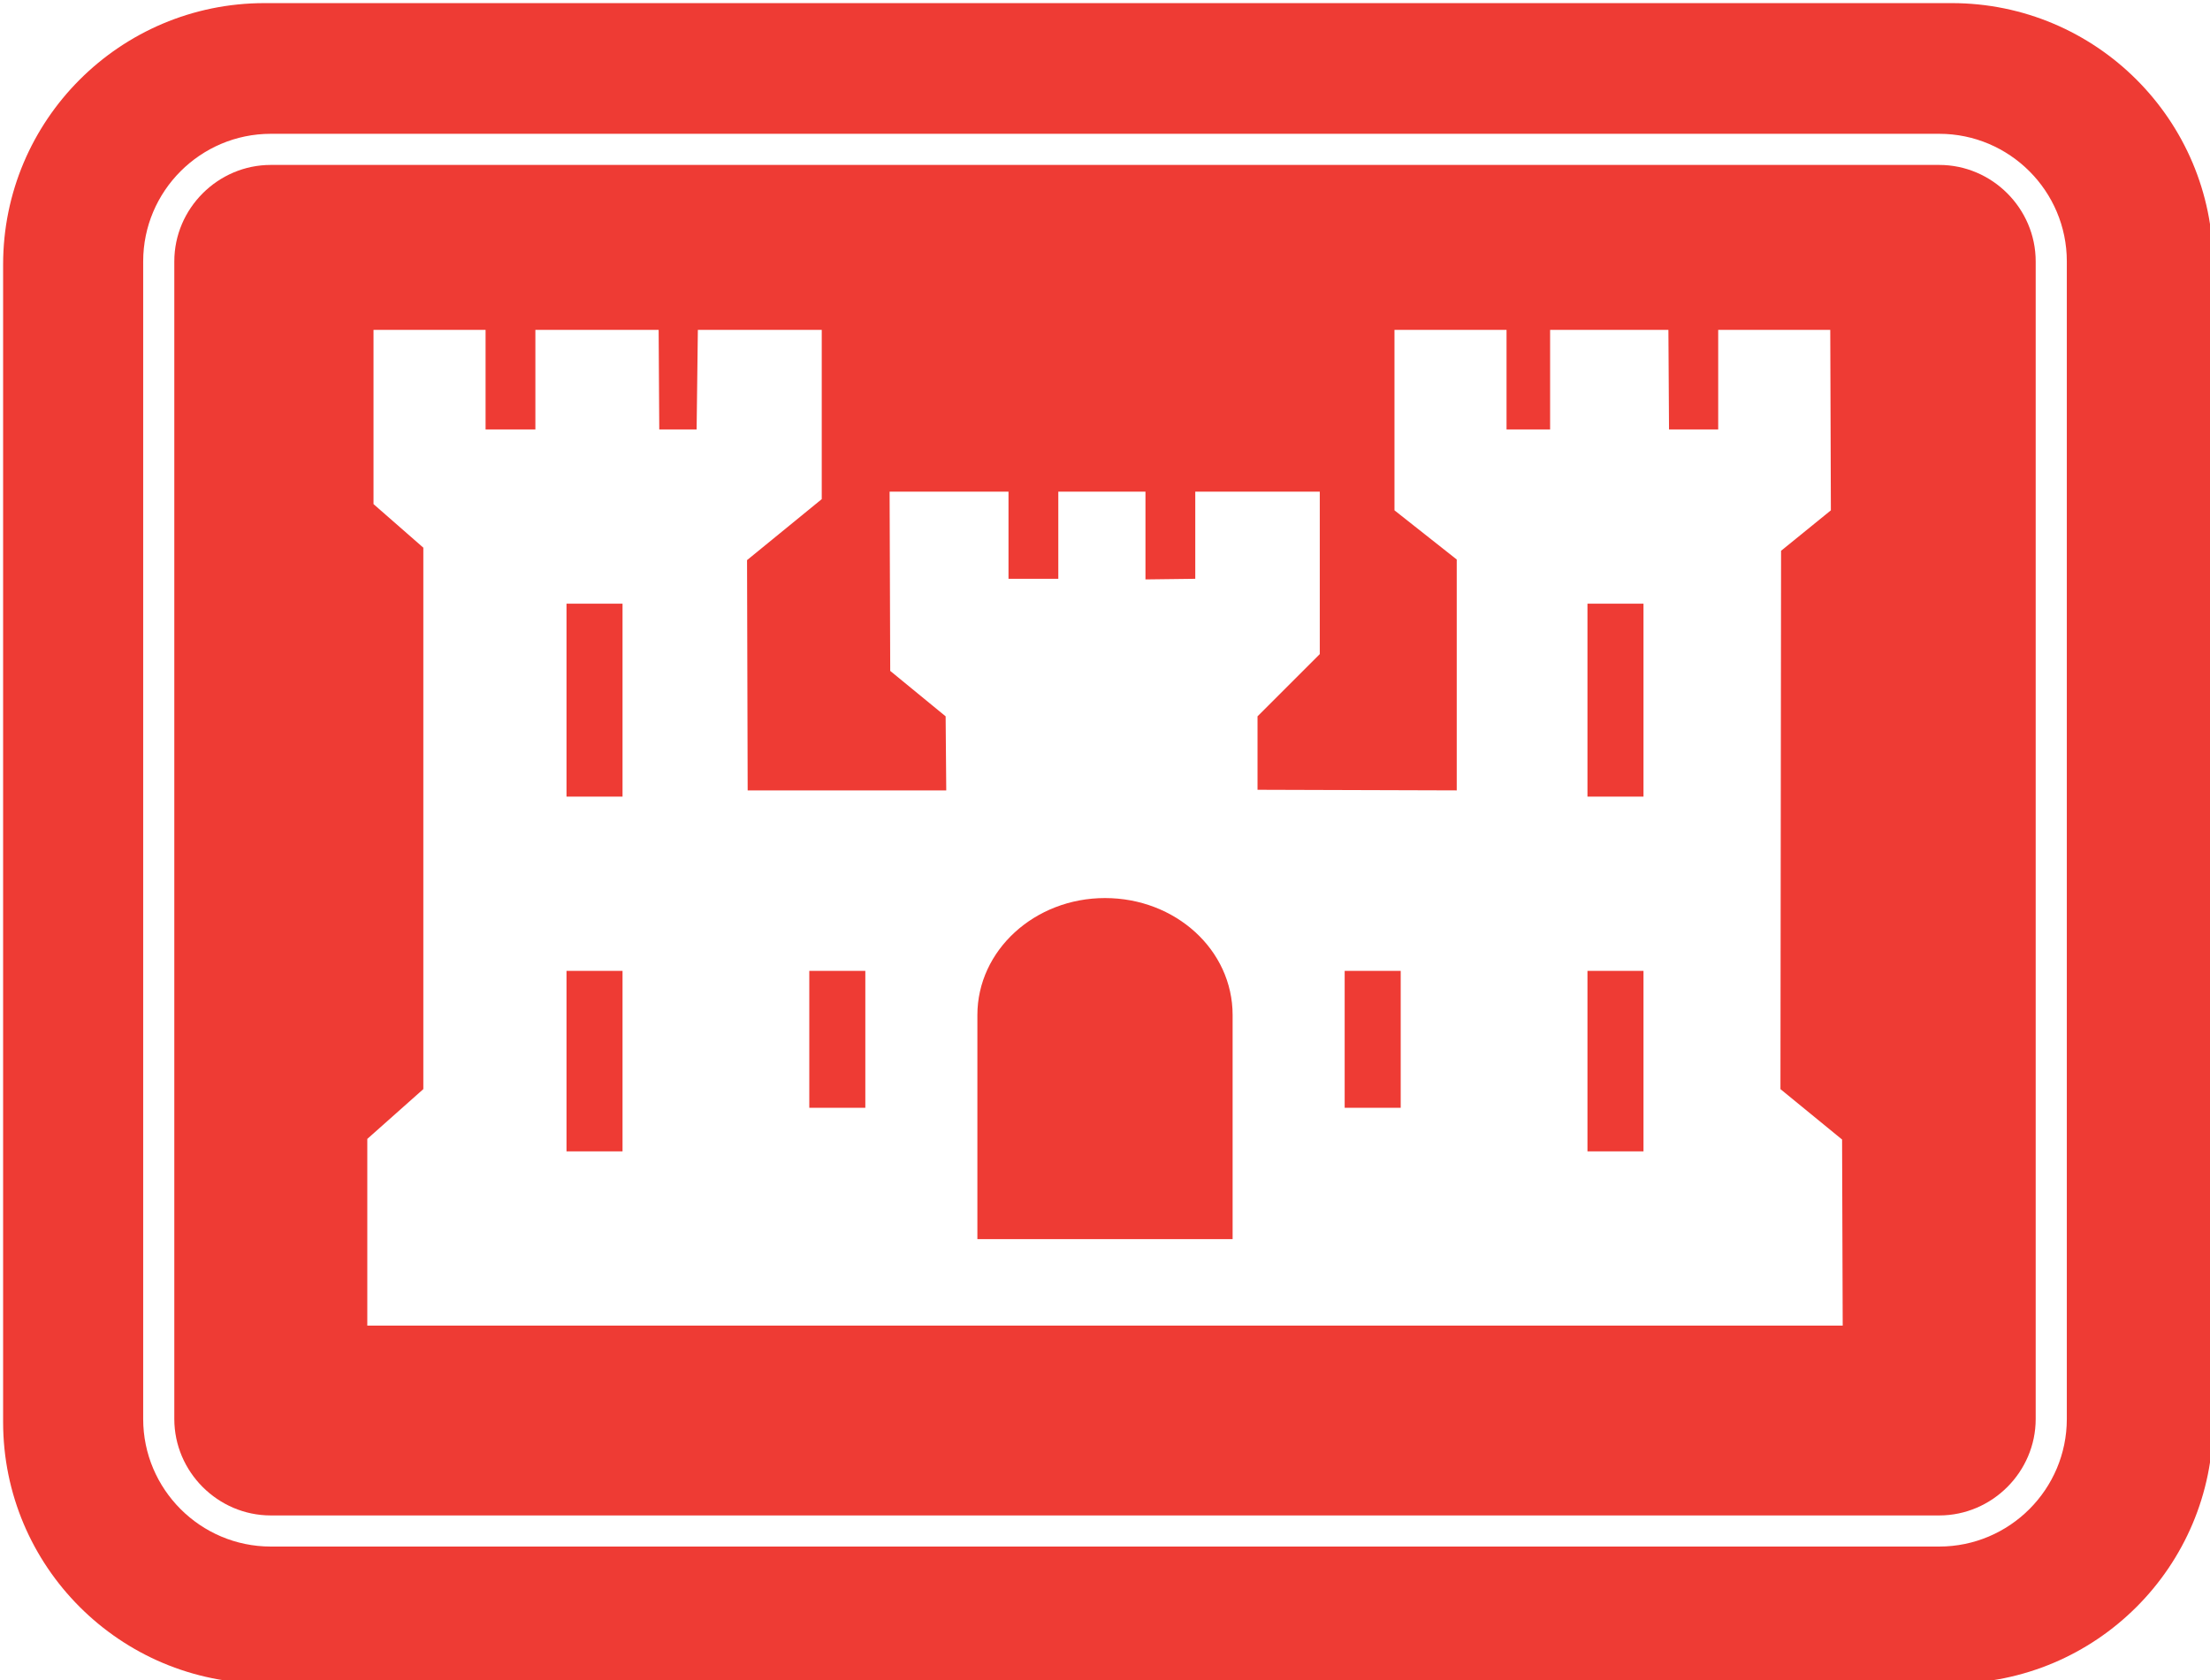 <?xml version="1.0" encoding="utf-8"?>
<!-- Generator: Adobe Illustrator 19.0.0, SVG Export Plug-In . SVG Version: 6.00 Build 0)  -->
<svg version="1.1" id="Layer_1" xmlns="http://www.w3.org/2000/svg" xmlns:xlink="http://www.w3.org/1999/xlink" x="0px" y="0px"
	 viewBox="-128 262 355 270" style="enable-background:new -128 262 355 270;" xml:space="preserve">
<style type="text/css">
	.st0{fill:#EE3B34;}
</style>
<path class="st0" d="M185.5,262.5h-271c-23.2,0-42,18.8-42,42v186c0,23.2,18.8,42,42,42h271c23.2,0,42-18.8,42-42v-186
	C227.5,281.3,208.7,262.5,185.5,262.5z M204,490c0,11.3-9.2,20.5-20.5,20.5h-268c-11.3,0-20.5-9.2-20.5-20.5V304
	c0-11.3,9.2-20.5,20.5-20.5h268c11.3,0,20.5,9.2,20.5,20.5V490z"/>
<g>
	<rect x="2" y="418" class="st0" width="9" height="22"/>
	<rect x="-37" y="359" class="st0" width="9" height="31"/>
	<path class="st0" d="M49.5,406.3c-11.3,0-20.5,8.4-20.5,18.8v36h41v-36C70,414.6,60.8,406.3,49.5,406.3z"/>
	<rect x="-37" y="418" class="st0" width="9" height="29"/>
	<path class="st0" d="M183.5,288.5h-268c-8.5,0-15.5,7-15.5,15.5v186c0,8.5,7,15.5,15.5,15.5h268c8.5,0,15.5-7,15.5-15.5V304
		C199,295.5,192,288.5,183.5,288.5z M-69,475v-30l9-8v-87l-8-7v-28h18v16h8v-16h19.8l0.1,16h6l0.2-16H4v27.2L-8,352l0.1,37H24
		l-0.1-11.9l-8.9-7.3L14.9,341H34v14h8v-14h14v14.1l8-0.1v-14h20v26.1l-10,10v11.8l32,0.1v-37.1L96,344v-29h18v16h7v-16h19l0.1,16
		h7.9v-16h18l0.1,29l-8,6.5L158,437l9.9,8.1L168,475H-69z"/>
	<rect x="127" y="359" class="st0" width="9" height="31"/>
	<rect x="127" y="418" class="st0" width="9" height="29"/>
	<rect x="88" y="418" class="st0" width="9" height="22"/>
</g>
</svg>
